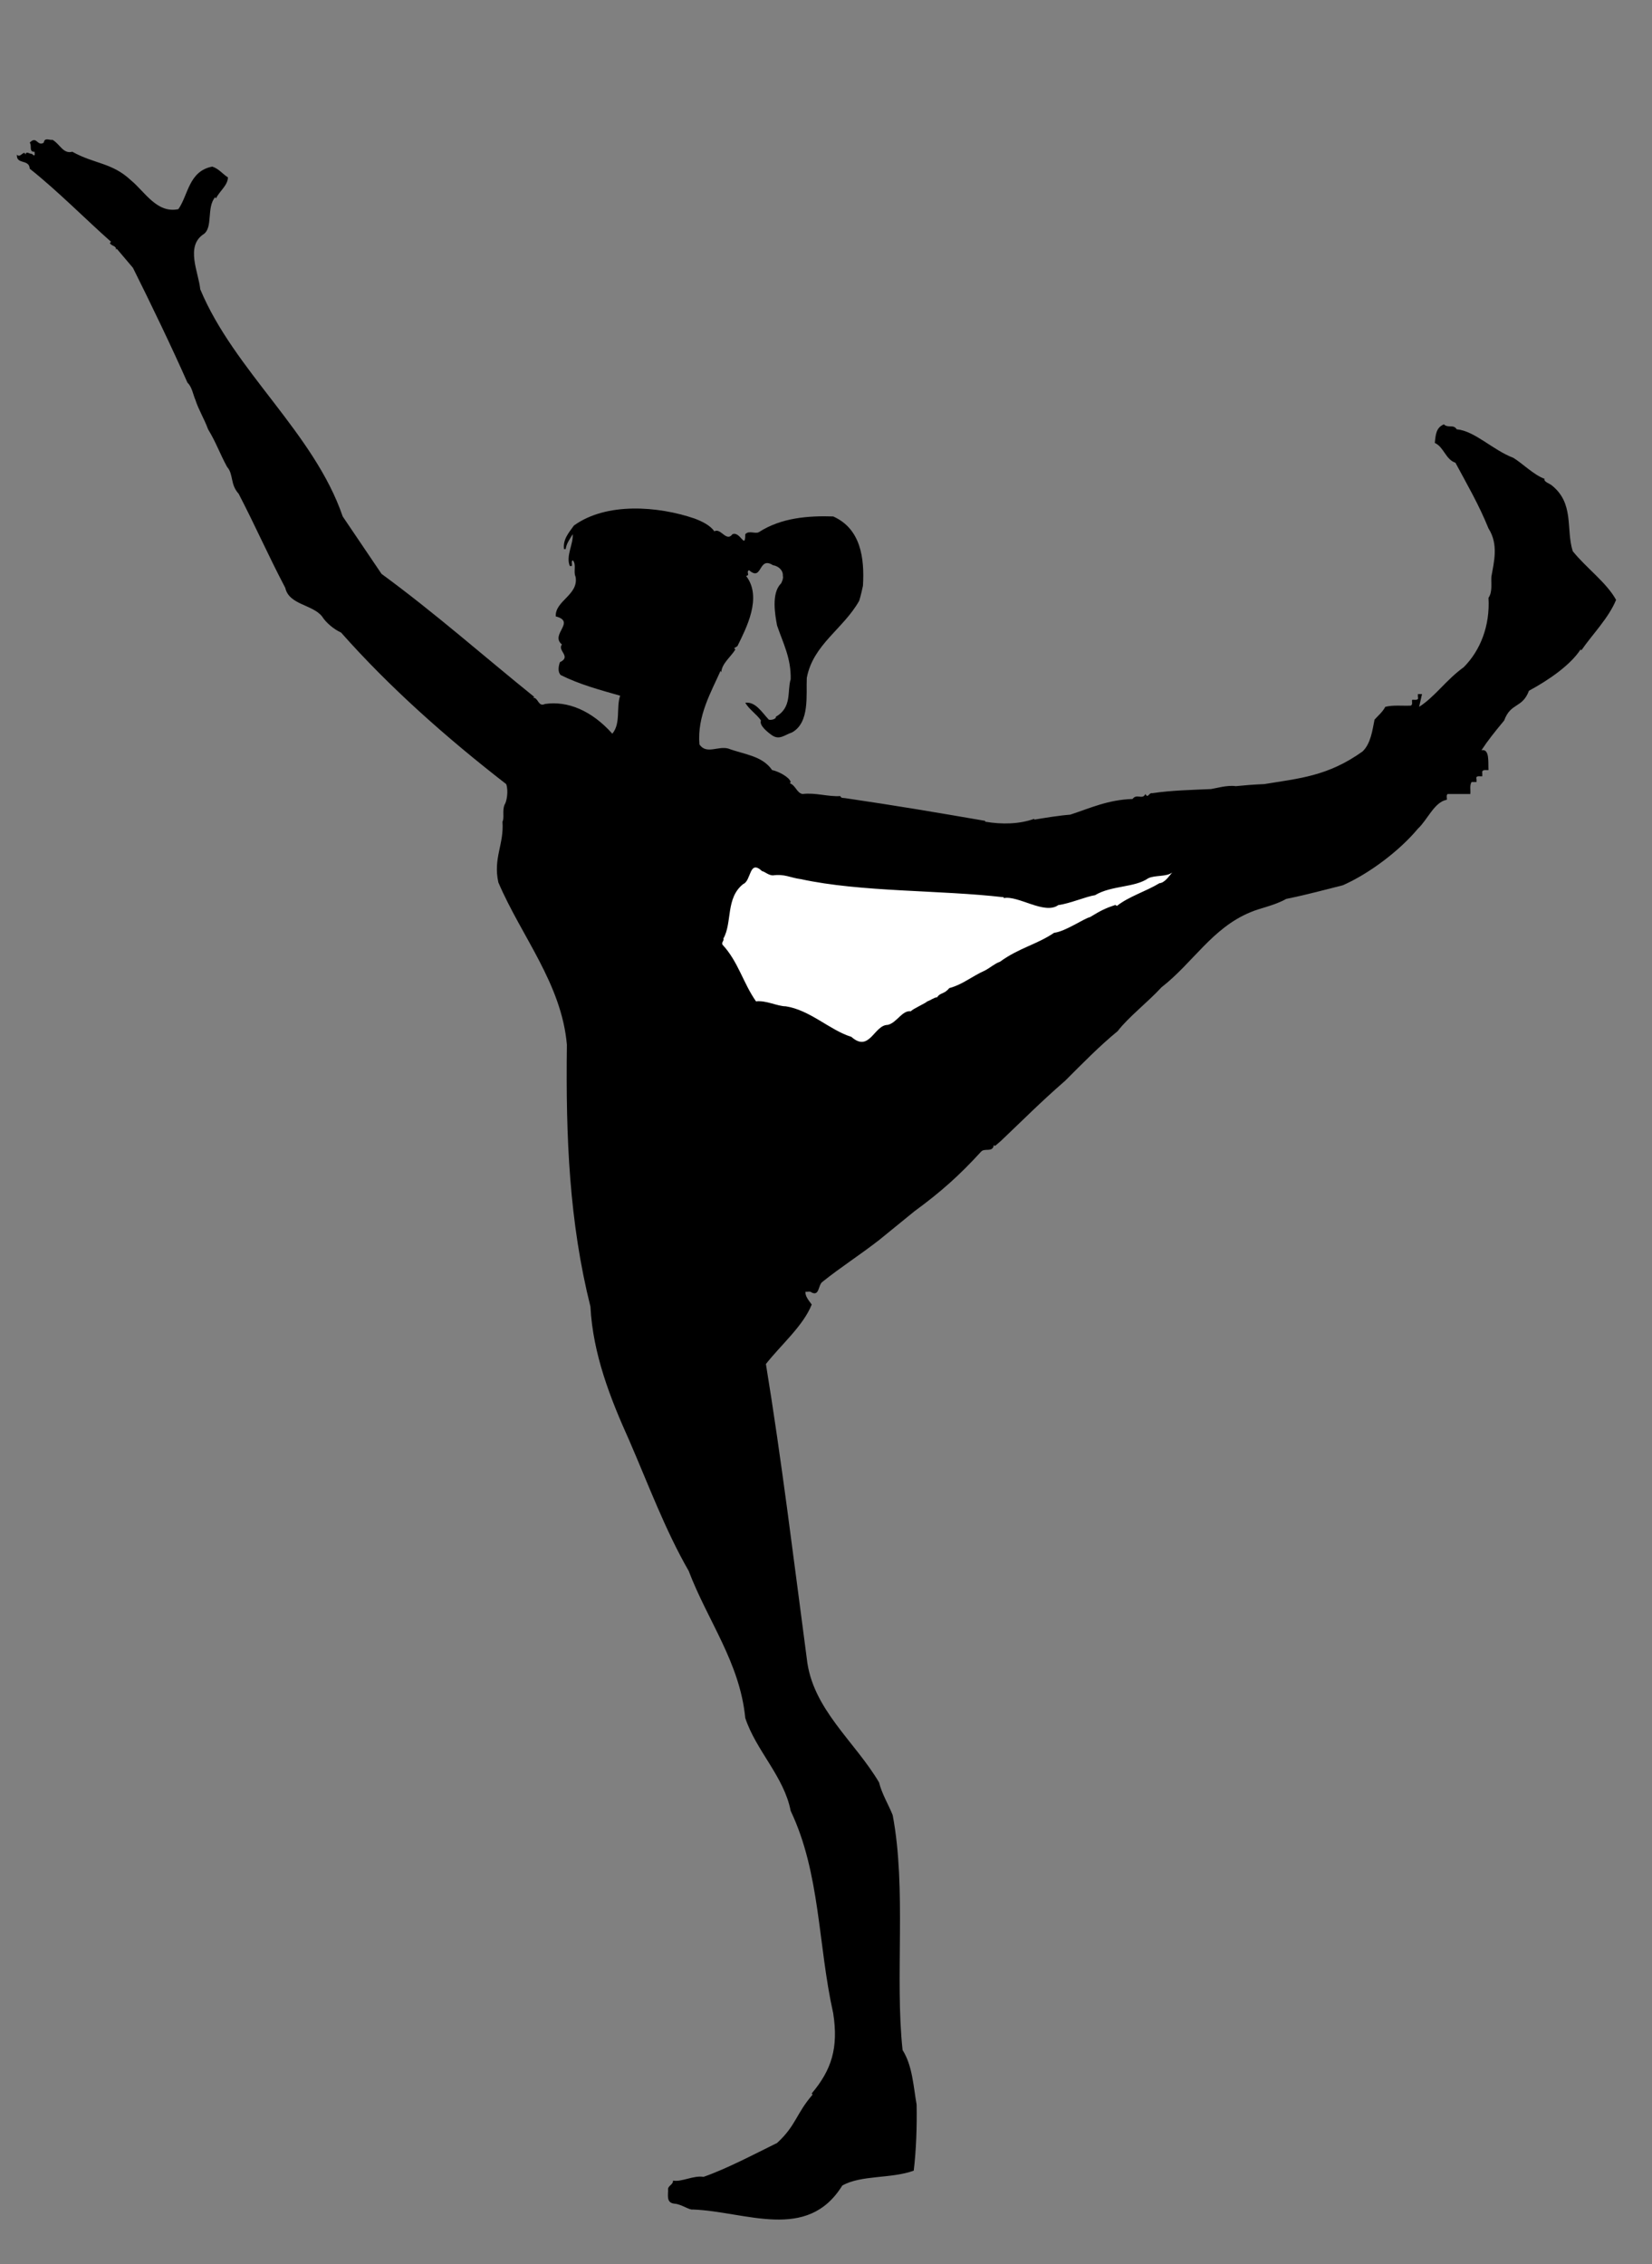 <?xml version="1.0" encoding="UTF-8" standalone="no"?>
<svg
   xmlns:dc="http://purl.org/dc/elements/1.1/"
   xmlns:cc="http://creativecommons.org/ns#"
   xmlns:rdf="http://www.w3.org/1999/02/22-rdf-syntax-ns#"
   xmlns:svg="http://www.w3.org/2000/svg"
   xmlns="http://www.w3.org/2000/svg"
   viewBox="0 0 533.333 730.667"
   height="730.667"
   width="533.333"
   xml:space="preserve"
   id="svg2"
   version="1.1"><rect x="0" y="0" width="533.333" height="730.667" fill="#808080" stroke="none"/><defs
     id="defs6" /><g
     transform="matrix(1.333,0,0,-1.333,0,730.667)"
     id="g10"><g
       transform="scale(0.1)"
       id="g12"><path
         id="path14"
         style="fill:#000000;fill-opacity:1;fill-rule:nonzero;stroke:none"
         d="m 175,5114 c 54,-30 96,-26 142,-69 34,-28 63,-81 115,-70 24,34 25,92 82,103 16,-5 25,-18 38,-26 0,-19 -20,-33 -29,-51 l -2,3 c -21,-25 -5,-72 -27,-89 -46,-29 -13,-93 -9,-134 82,-197 276,-348 345,-550 l 94,-139 c 131,-96 246,-198 370,-298 l -3,-2 c 13,1 12,-23 29,-15 55,8 113,-16 163,-72 21,25 9,63 19,92 -49,14 -98,27 -144,50 -8,8 -5,22 -2,31 29,14 -7,28 5,43 -30,24 35,55 -15,68 -2,38 56,52 48,96 -6,12 3,30 -7,40 -4,-3 -1,-9 -2,-14 h -5 c -10,25 9,53 7,77 -7,-12 -15,-22 -17,-36 h -4 c -3,24 12,40 24,57 79,57 204,47 292,17 16,-6 38,-16 48,-31 16,9 29,-27 44,-7 19,8 31,-39 31,0 9,10 24,0 33,5 54,35 120,40 180,38 67,-30 76,-101 72,-168 -2,-9 -5,-23 -9,-36 -38,-68 -112,-106 -127,-187 -2,-40 8,-108 -36,-132 -18,-6 -30,-19 -48,-7 -10,7 -32,24 -27,36 -10,15 -29,27 -38,43 25,3 40,-23 57,-41 8,-2 19,3 17,7 40,23 27,62 36,91 1,51 -18,86 -33,130 -5,26 -14,78 9,101 2,2 7,14 5,19 1,14 -11,24 -24,26 -36,23 -25,-41 -58,-12 -8,-5 4,-12 -7,-14 40,-52 0,-127 -21,-170 l -8,-5 3,-3 c -10,-17 -33,-34 -34,-55 l -2,3 c -22,-50 -57,-109 -51,-178 17,-25 45,-3 70,-10 37,-14 82,-17 106,-52 15,-3 42,-17 45,-29 l -2,-3 c 14,-5 17,-24 31,-26 30,4 62,-7 91,-5 3,-6 7,-4 12,-5 129,-19 211,-33 339,-55 v -2 c 41,-7 83,-6 119,7 v -2 c 24,4 60,10 87,12 49,16 91,36 151,38 10,14 24,-3 31,12 7,-12 8,4 17,2 46,7 99,8 142,10 13,2 39,10 60,7 20,2 43,4 69,5 85,14 154,19 238,79 20,19 24,52 29,77 7,8 20,19 26,31 19,5 42,2 62,3 5,3 2,9 3,14 5,1 17,-3 14,7 v 7 h 10 l -7,-31 c 39,25 64,64 108,96 40,40 64,100 60,168 10,14 6,35 7,51 6,35 18,78 -7,117 -23,57 -51,105 -80,159 -24,8 -28,38 -50,48 2,20 3,37 22,45 10,-10 23,1 31,-12 44,-4 87,-50 137,-69 23,-14 49,-41 76,-51 -4,-6 14,-13 15,-14 58,-44 36,-107 53,-161 32,-40 82,-76 105,-118 -18,-44 -57,-83 -84,-122 l -2,2 c -24,-37 -75,-73 -125,-100 -16,-43 -44,-28 -60,-72 -24,-29 -40,-49 -55,-72 20,4 16,-28 17,-48 -6,-1 -17,3 -15,-8 v -7 c -5,-1 -17,3 -14,-7 v -7 h -12 c -5,-8 -2,-19 -3,-29 h -55 c -4,-3 -1,-10 -2,-14 -30,-5 -47,-49 -70,-70 -44,-53 -118,-109 -182,-137 -48,-12 -88,-23 -137,-33 -28,-16 -63,-22 -86,-32 -93,-38 -140,-123 -216,-182 -32,-35 -81,-73 -106,-106 -44,-36 -86,-79 -127,-120 -62,-54 -99,-92 -156,-146 l -14,-12 -3,2 c -3,-19 -22,-6 -31,-16 -52,-57 -98,-98 -161,-144 l -86,-70 c -49,-38 -92,-65 -137,-101 -11,-8 -7,-35 -26,-26 -4,4 -10,1 -15,2 -2,-10 9,-23 15,-31 -21,-52 -73,-96 -111,-144 38,-232 67,-472 99,-713 13,-122 116,-200 175,-300 7,-28 22,-52 33,-79 34,-179 5,-393 24,-569 24,-38 26,-87 34,-132 1,-52 -1,-111 -7,-160 -55,-20 -127,-10 -173,-36 -85,-137 -233,-63 -362,-58 -8,-2 -28,13 -44,14 -22,2 -15,22 -16,36 1,8 13,11 12,20 21,-4 49,13 74,9 57,20 123,55 178,82 46,42 46,71 86,117 l -2,3 c 48,57 65,110 52,194 -37,165 -31,339 -103,490 -16,83 -84,146 -110,225 -13,134 -91,235 -137,356 -57,99 -98,210 -144,316 -46,102 -88,209 -94,324 -51,204 -60,408 -57,634 -13,148 -110,262 -166,393 -13,59 14,92 10,147 5,10 -1,26 5,41 5,7 10,33 4,50 -147,114 -283,235 -400,367 -16,7 -36,23 -46,39 -23,29 -80,28 -89,69 -43,82 -71,147 -113,228 -21,23 -12,47 -28,65 -18,33 -26,58 -46,91 -10,27 -23,47 -31,72 -5,11 -8,31 -19,41 -37,84 -90,194 -132,278 l -39,46 -2,-2 c 1,10 -11,8 -15,16 l 3,3 c -58,51 -130,124 -197,177 -1,24 -33,9 -31,34 8,-10 17,13 21,0 1,10 10,1 15,2 l 5,-4 c 4,1 1,6 2,9 -15,-1 -6,15 -12,22 17,18 18,-10 34,0 2,14 15,5 21,7 18,-10 26,-35 48,-29" /><path
         id="path16"
         style="fill:#ffffff;fill-opacity:1;fill-rule:nonzero;stroke:none"
         d="m 1939,3353 c 147,-32 338,-26 492,-44 v -2 c 35,7 99,-41 132,-17 29,4 68,21 89,24 40,24 96,18 129,41 16,8 44,3 58,14 -8,-9 -18,-25 -31,-26 -33,-20 -74,-32 -103,-55 -2,1 -3,3 -5,2 -21,-7 -34,-13 -60,-29 -16,-4 -60,-35 -87,-38 -43,-29 -84,-36 -131,-70 -12,-4 -26,-16 -36,-21 -35,-16 -54,-34 -87,-43 -12,-15 -23,-11 -29,-22 -9,-1 -15,-7 -24,-10 -5,-5 -35,-18 -40,-24 -21,3 -34,-28 -56,-33 -33,0 -44,-68 -88,-29 -52,16 -100,65 -159,74 -20,0 -48,15 -72,12 -31,44 -43,96 -81,137 -4,7 7,11 0,17 l 2,-2 c 22,39 5,98 48,132 20,8 14,61 46,31 5,0 15,-10 26,-10 28,4 43,-6 67,-9" /></g></g></svg>